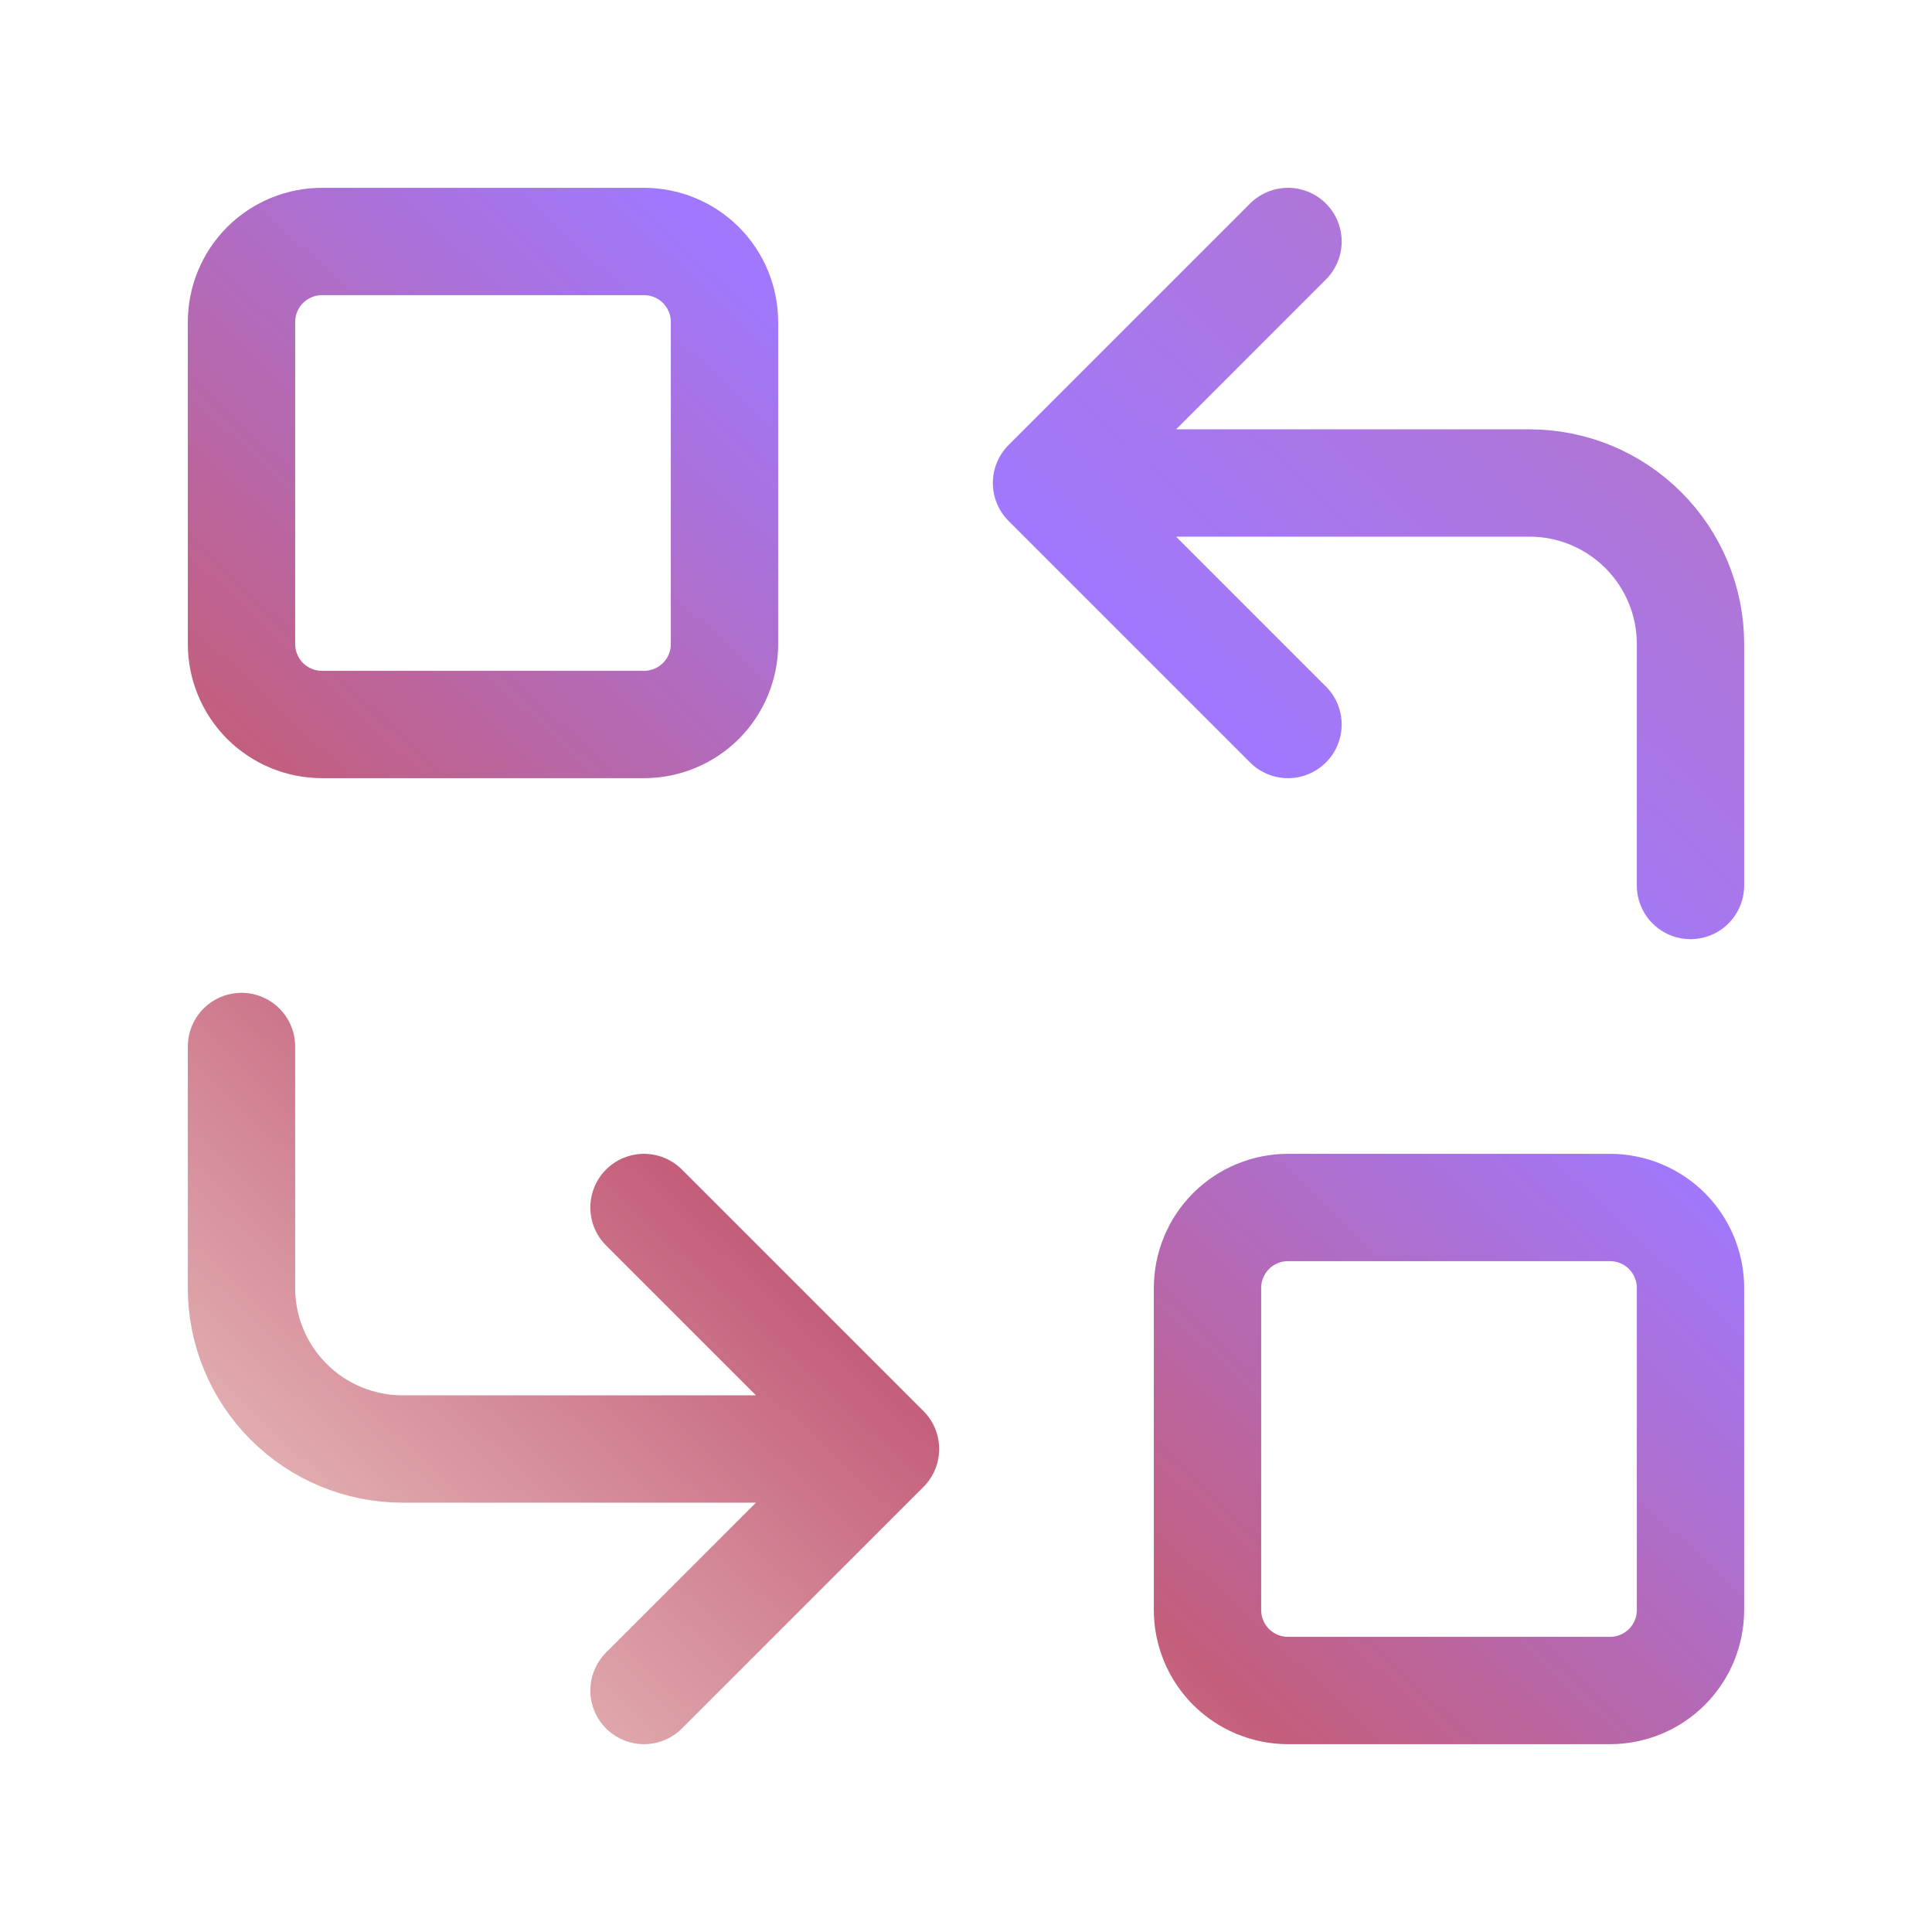 <svg width="36" height="36" viewBox="0 0 36 36" fill="none" xmlns="http://www.w3.org/2000/svg">
<path d="M31.5 16.5V12C31.5 11.204 31.184 10.441 30.621 9.879C30.059 9.316 29.296 9 28.5 9H19.5M19.5 9L24 13.5M19.5 9L24 4.5M4.5 19.5V24C4.5 24.796 4.816 25.559 5.379 26.121C5.941 26.684 6.704 27 7.5 27H16.5M16.5 27L12 22.5M16.5 27L12 31.5M4.5 6C4.5 5.602 4.658 5.221 4.939 4.939C5.221 4.658 5.602 4.5 6 4.5H12C12.398 4.5 12.779 4.658 13.061 4.939C13.342 5.221 13.5 5.602 13.5 6V12C13.5 12.398 13.342 12.779 13.061 13.061C12.779 13.342 12.398 13.5 12 13.5H6C5.602 13.5 5.221 13.342 4.939 13.061C4.658 12.779 4.5 12.398 4.5 12V6ZM22.5 24C22.5 23.602 22.658 23.221 22.939 22.939C23.221 22.658 23.602 22.5 24 22.5H30C30.398 22.5 30.779 22.658 31.061 22.939C31.342 23.221 31.5 23.602 31.5 24V30C31.5 30.398 31.342 30.779 31.061 31.061C30.779 31.342 30.398 31.5 30 31.5H24C23.602 31.5 23.221 31.342 22.939 31.061C22.658 30.779 22.5 30.398 22.5 30V24Z" stroke="url(#paint0_linear_2364_60422)" stroke-width="2" stroke-linecap="round" stroke-linejoin="round"/>
<defs>
<linearGradient id="paint0_linear_2364_60422" x1="-1.207" y1="28.654" x2="33.988" y2="-8.919" gradientUnits="userSpaceOnUse">
<stop stop-color="#F1D9CD"/>
<stop offset="0.279" stop-color="#C45E7B"/>
<stop offset="0.534" stop-color="#A078FE"/>
<stop offset="1" stop-color="#C9718F"/>
</linearGradient>
</defs>
</svg>
